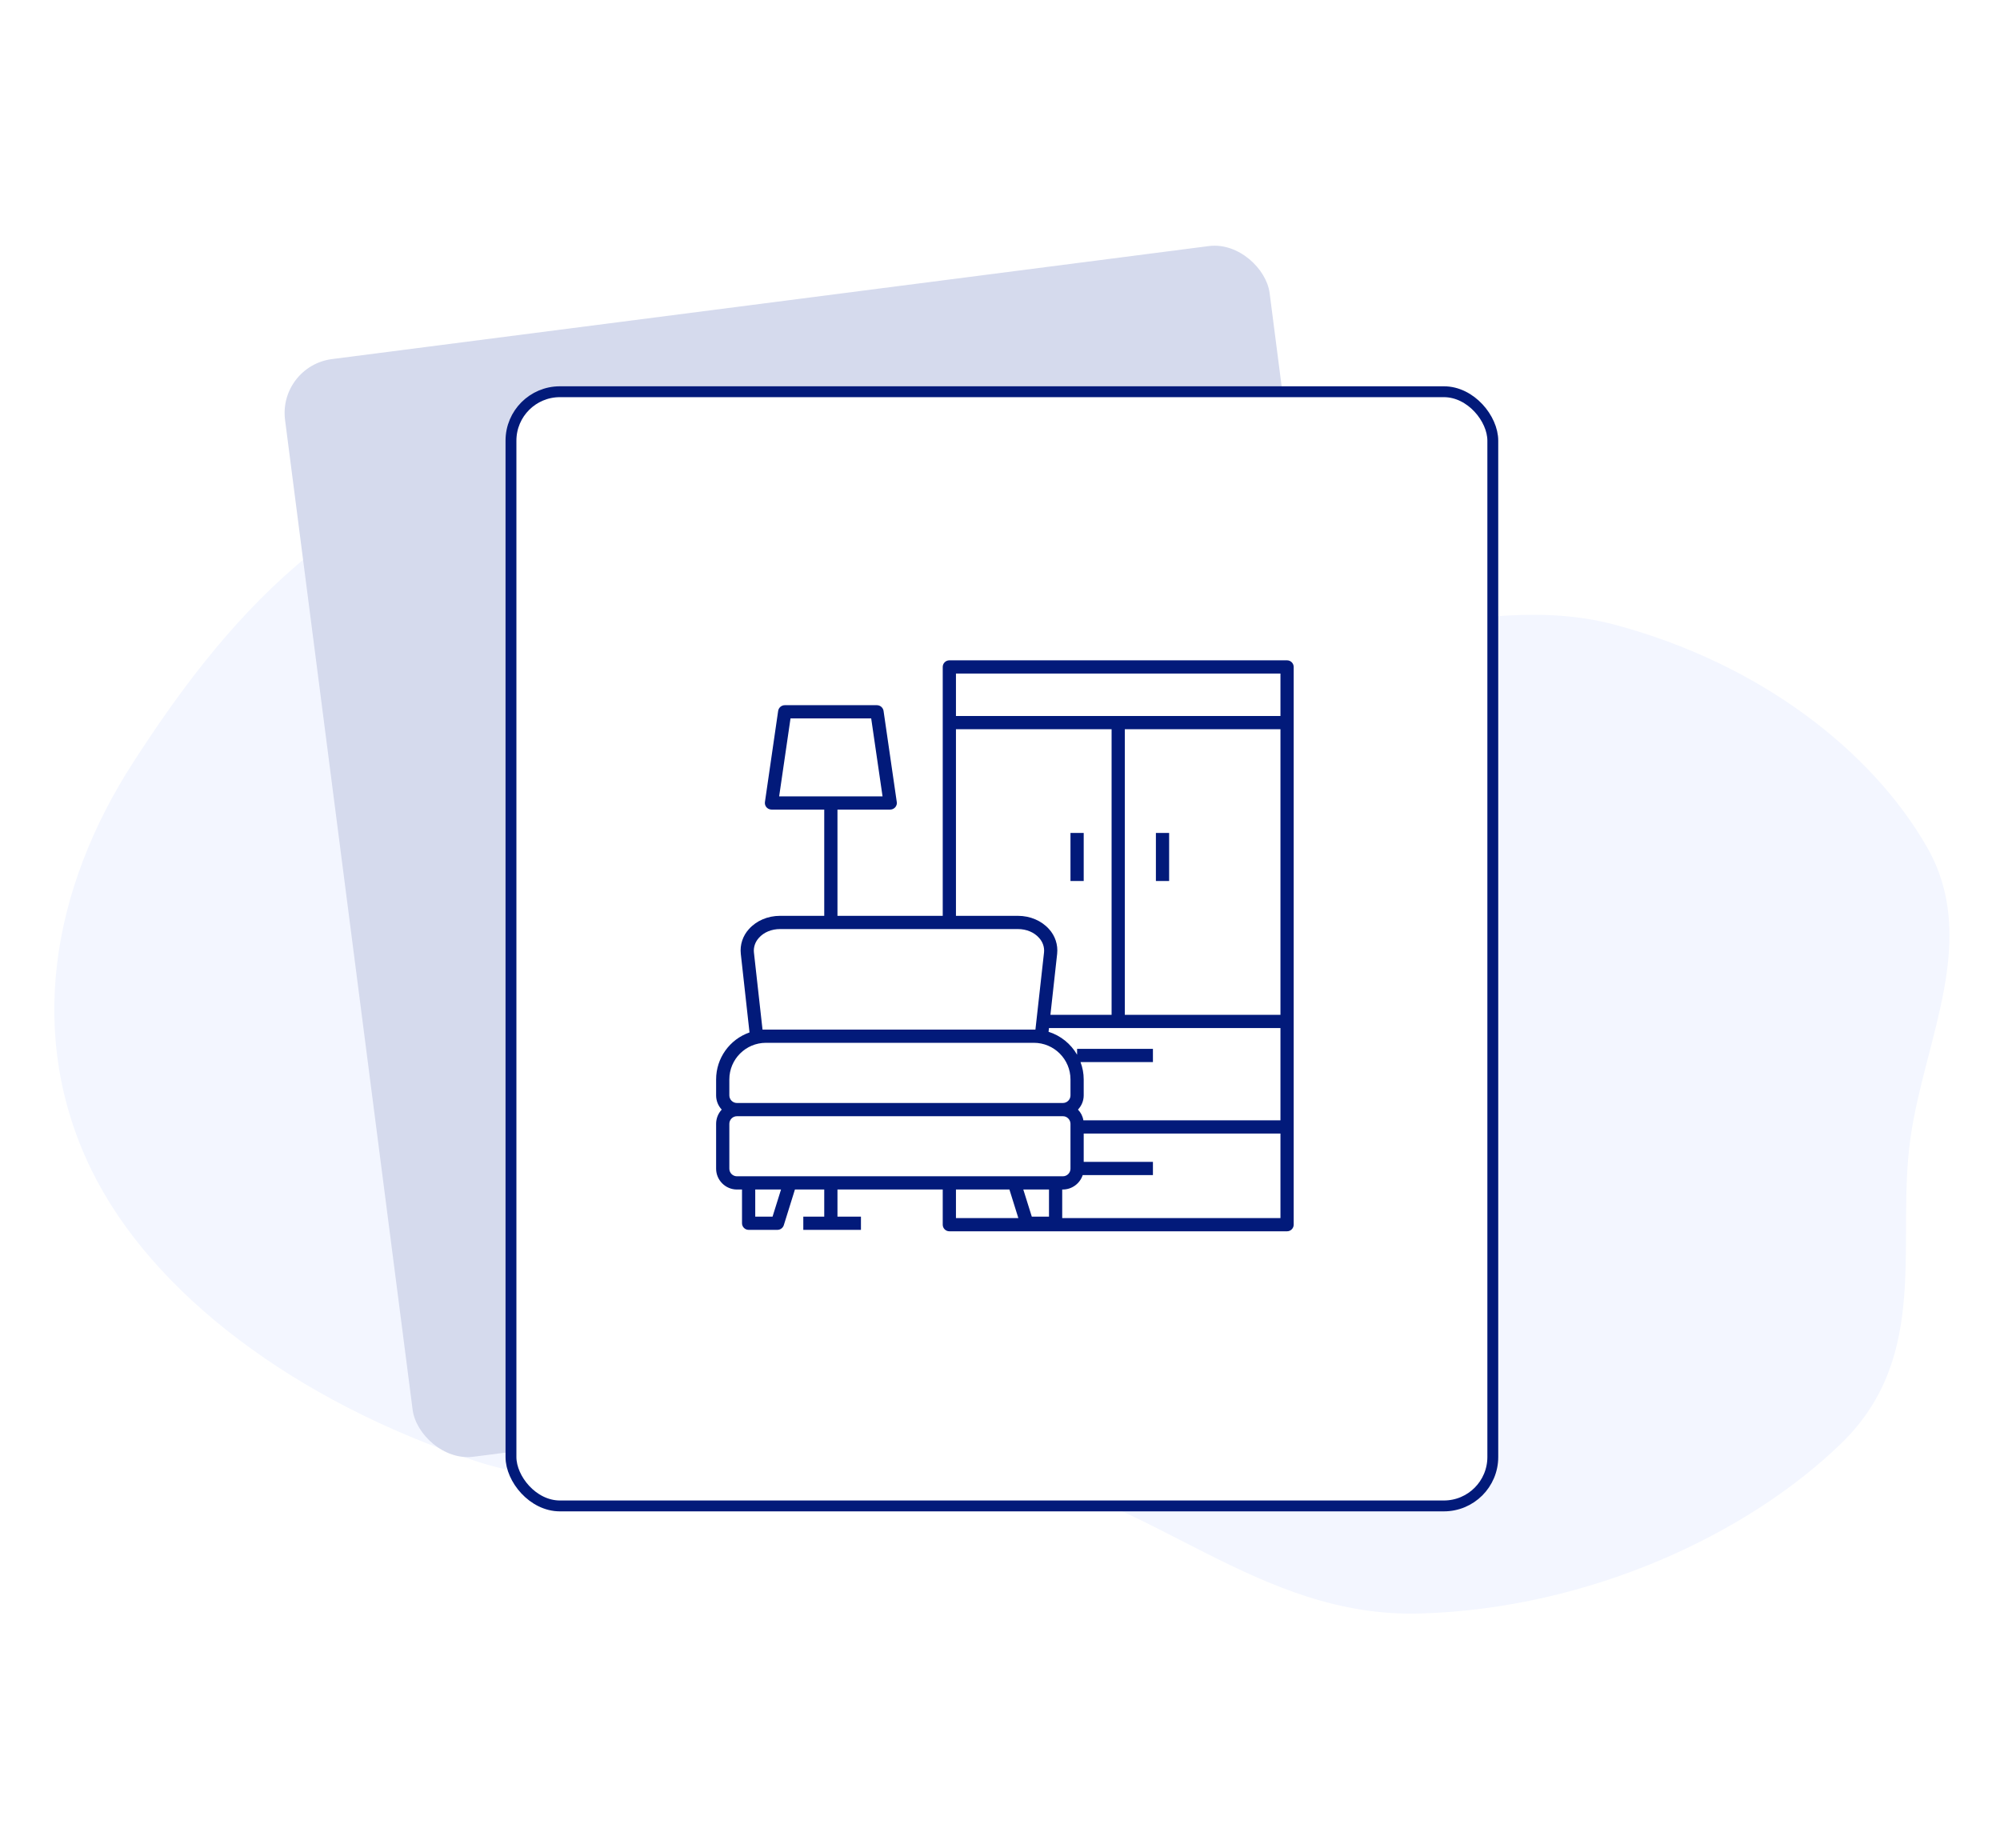 <svg width="368" height="340" viewBox="0 0 368 340" fill="none" xmlns="http://www.w3.org/2000/svg">
<rect x="-0" width="368" height="340" fill="white"/>
<path fill-rule="evenodd" clip-rule="evenodd" d="M215.935 118.61C242.759 123.07 271.556 108.093 297.142 114.952C323.939 122.135 344.366 138.175 354.503 155.756C364.351 172.837 354.134 191.153 351.539 209.305C348.785 228.568 355.377 249.463 338.804 265.566C321.593 282.29 292.436 295.959 261.411 296.882C231.172 297.782 211.934 274.957 182.564 270.215C151.123 265.138 116.176 278.342 87.342 268.775C54.414 257.849 27.941 238.043 16.801 215.214C4.893 190.81 9.31 163.77 24.584 140.163C40.127 116.138 62.933 87.073 102.595 82.606C144.918 77.839 174.328 111.692 215.935 118.61Z" fill="#F3F6FF"/>
<rect x="51.173" y="67.349" width="182.657" height="203.639" rx="10" transform="rotate(-7.344 51.173 67.349)" fill="#D5DAED"/>
<rect x="94.019" y="72.078" width="180.657" height="205.011" rx="9" fill="white" stroke="#021A7A" stroke-width="2"/>
<g clip-path="url(#clip0_4_4195)">
<path d="M236.821 121.501H174.679C174.01 121.501 173.463 122.049 173.463 122.718V132.96V168.513H154.094V148.962H163.789C164.458 148.962 165.005 148.435 165.026 147.766C165.026 147.705 165.026 147.644 165.005 147.563L162.572 130.79C162.47 130.202 161.963 129.756 161.355 129.756H144.4C143.791 129.756 143.284 130.202 143.183 130.79L140.749 147.563C140.648 148.232 141.114 148.84 141.763 148.942C141.824 148.942 141.885 148.962 141.966 148.962H151.66V168.513H143.528C141.276 168.513 139.187 169.405 137.808 170.947C136.673 172.184 136.125 173.847 136.308 175.51L137.91 189.97C134.239 191.248 131.765 194.716 131.765 198.61V201.551C131.765 202.524 132.13 203.457 132.799 204.167C132.13 204.877 131.765 205.81 131.765 206.784V215.038C131.765 217.147 133.489 218.871 135.598 218.871H136.531V225.077C136.531 225.746 137.078 226.294 137.748 226.294H143.041C143.568 226.294 144.055 225.949 144.217 225.442L146.266 218.871H151.66V223.86H147.807V226.294H158.414V223.86H154.094V218.871H173.463V225.341C173.463 226.01 174.01 226.558 174.679 226.558H236.821C237.49 226.558 238.038 226.01 238.038 225.341V122.718C238.038 122.049 237.49 121.501 236.821 121.501ZM145.454 132.19H160.3L162.389 146.528H143.365L145.454 132.19ZM199.341 206.135C199.22 205.384 198.875 204.715 198.347 204.167C199.017 203.457 199.402 202.525 199.402 201.551V198.61C199.402 197.515 199.199 196.44 198.814 195.426H212.139V192.992H198.185V194.067C197.029 192.059 195.143 190.538 192.932 189.849L193.013 189.159H235.604V206.134H199.341V206.135ZM235.604 134.177V186.726H206.967V134.177H235.604ZM235.604 123.935V131.744H175.896V123.935H235.604ZM175.896 134.177H204.533V186.726H193.277L194.515 175.51C194.697 173.847 194.149 172.184 193.014 170.947C191.635 169.405 189.546 168.513 187.294 168.513H175.896V134.177ZM140.303 189.443L138.721 175.246C138.62 174.273 138.965 173.299 139.634 172.569C140.546 171.535 141.966 170.947 143.528 170.947H187.294C188.856 170.947 190.276 171.535 191.188 172.569C191.858 173.299 192.202 174.273 192.101 175.246L190.519 189.443H140.303ZM134.198 198.61C134.198 194.899 137.22 191.877 140.932 191.877H190.235C193.947 191.877 196.969 194.899 196.969 198.61V201.551C196.969 202.322 196.34 202.95 195.569 202.95H195.549H135.598C134.827 202.95 134.198 202.322 134.198 201.551V198.61ZM134.198 215.038V206.784C134.198 206.013 134.827 205.384 135.598 205.384H195.549C196.319 205.364 196.948 205.993 196.968 206.763V206.784V215.038C196.968 215.809 196.34 216.437 195.569 216.437H195.549H135.598C134.827 216.437 134.198 215.809 134.198 215.038ZM193.014 223.86H189.85L188.288 218.871H193.014V223.86ZM142.149 223.86H138.965V218.871H143.71L142.149 223.86ZM175.896 218.871H185.733L187.375 224.124H175.896V218.871ZM235.604 224.124H195.447V218.871H195.549C197.212 218.871 198.692 217.796 199.22 216.214H212.139V213.781H199.402V208.568H235.604V224.124Z" fill="#021A7A"/>
<path d="M212.686 153.262H215.12V162.104H212.686V153.262Z" fill="#021A7A"/>
<path d="M196.968 153.262H199.402V162.104H196.968V153.262Z" fill="#021A7A"/>
</g>
<defs>
<clipPath id="clip0_4_4195">
<rect width="106.273" height="106.273" fill="white" transform="translate(131.765 120.893)"/>
</clipPath>
</defs>
</svg>

